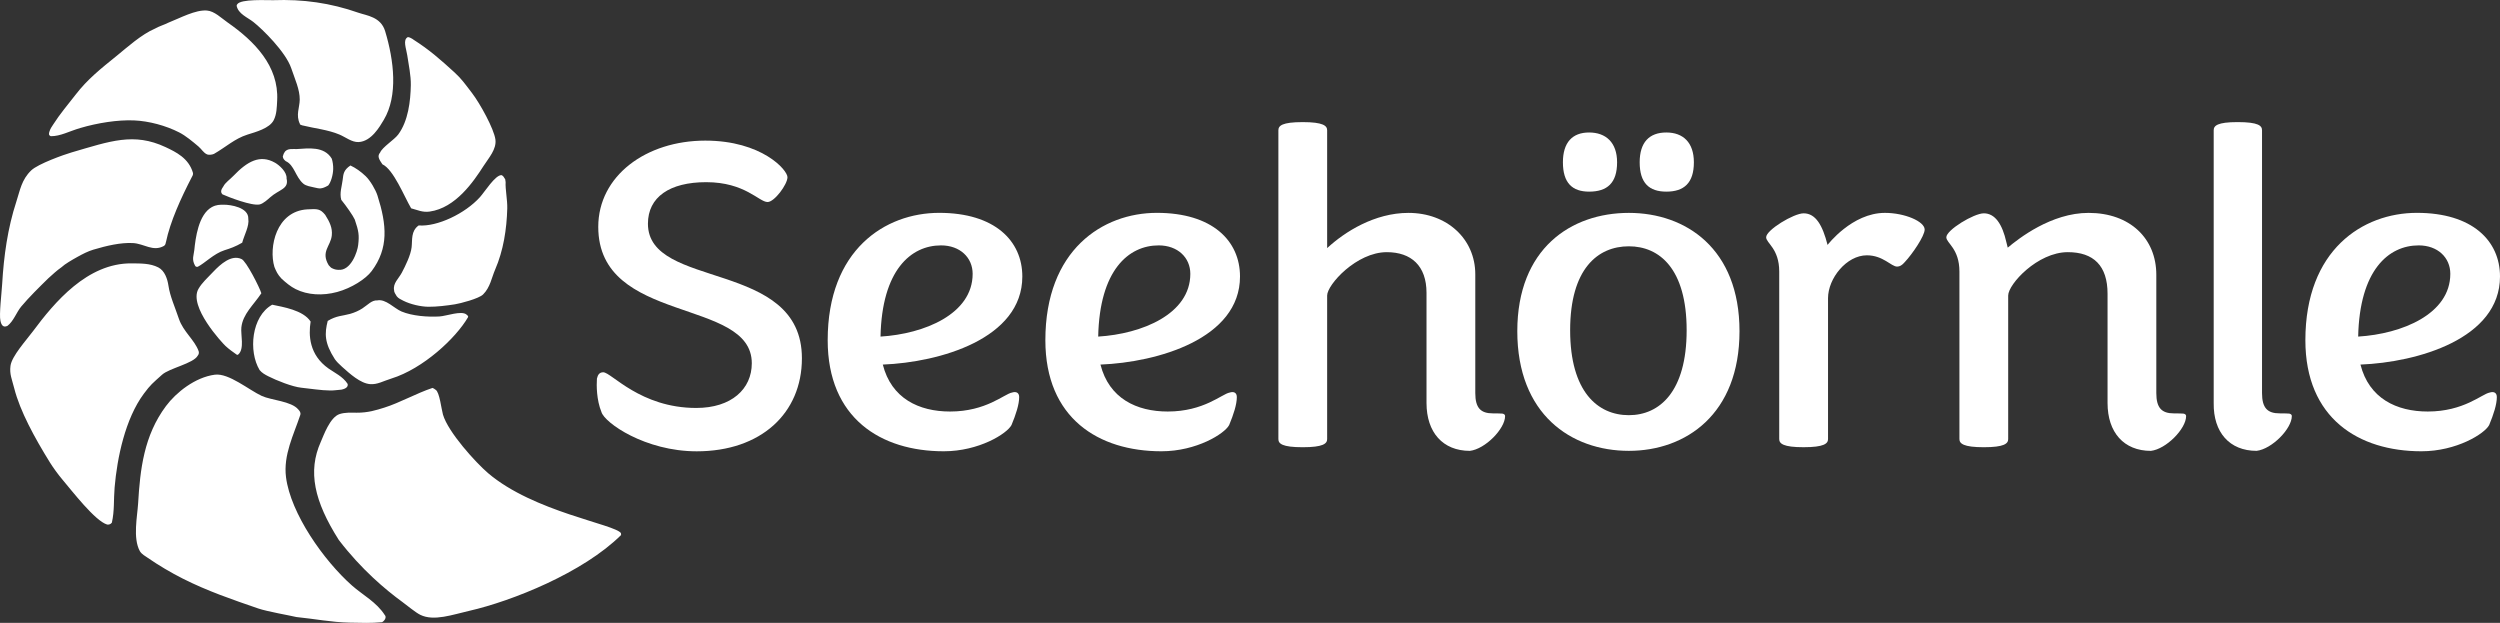 <?xml version="1.0" encoding="utf-8"?>
<!-- Generator: Adobe Illustrator 16.0.0, SVG Export Plug-In . SVG Version: 6.00 Build 0)  -->
<!DOCTYPE svg PUBLIC "-//W3C//DTD SVG 1.1//EN" "http://www.w3.org/Graphics/SVG/1.1/DTD/svg11.dtd">
<svg version="1.1" id="Ebene_1" xmlns="http://www.w3.org/2000/svg" xmlns:xlink="http://www.w3.org/1999/xlink" x="0px" y="0px"
	 width="200px" height="49.832px" viewBox="0 0 200 49.832" enable-background="new 0 0 200 49.832" xml:space="preserve">
<rect x="0" y="0" width="200" height="49.832" fill="#333333" stroke="none"/>
<path fill="#FFFFFF" d="M48.115,32.96c-0.398-0.976-0.398-2.129-0.361-2.672c0.072-0.326,0.217-0.506,0.505-0.506
	c0.651,0,2.963,2.854,7.442,2.854c2.818,0,4.443-1.518,4.443-3.577c0-5.274-12.283-3.069-12.283-10.91c0-4.083,3.83-6.9,8.562-6.9
	c4.515,0,6.575,2.348,6.575,2.927c0,0.578-1.047,1.986-1.59,1.986c-0.687,0-1.806-1.588-4.913-1.588c-2.926,0-4.66,1.192-4.66,3.323
	c0,5.311,12.318,2.818,12.318,10.765c0,4.408-3.288,7.443-8.417,7.443C51.619,36.104,48.367,33.83,48.115,32.96"/>
<path fill="#FFFFFF" d="M66.215,27.216c0-7.224,4.588-10.188,8.924-10.188c4.443,0,6.647,2.24,6.647,5.093
	c0,4.986-6.611,6.865-11.162,7.045c0.685,2.709,2.889,3.756,5.382,3.756c2.89,0,4.335-1.407,4.95-1.516
	c0.325-0.107,0.578,0,0.578,0.36c0,0.579-0.253,1.374-0.614,2.239c-0.361,0.688-2.602,2.097-5.418,2.097
	C70.478,36.104,66.215,33.466,66.215,27.216 M70.442,26.927c3.504-0.215,7.37-1.805,7.37-5.02c0-1.301-1.011-2.276-2.528-2.276
	C72.863,19.631,70.551,21.618,70.442,26.927z"/>
<path fill="#FFFFFF" d="M83.629,27.216c0-7.224,4.588-10.188,8.923-10.188c4.445,0,6.648,2.24,6.648,5.093
	c0,4.986-6.611,6.865-11.163,7.045c0.687,2.709,2.89,3.756,5.383,3.756c2.89,0,4.335-1.407,4.949-1.516
	c0.325-0.107,0.577,0,0.577,0.36c0,0.579-0.252,1.374-0.614,2.239c-0.361,0.688-2.601,2.097-5.418,2.097
	C87.893,36.104,83.629,33.466,83.629,27.216 M87.856,26.927c3.504-0.215,7.37-1.805,7.37-5.02c0-1.301-1.012-2.276-2.529-2.276
	C90.276,19.631,87.965,21.618,87.856,26.927z"/>
<path fill="#FFFFFF" d="M114.121,32.24v-8.815c0-2.168-1.229-3.252-3.178-3.252c-2.422,0-4.771,2.601-4.771,3.468v11.487
	c0,0.363-0.325,0.65-1.95,0.65c-1.662,0-1.951-0.289-1.951-0.65V10.419c0-0.361,0.289-0.65,1.951-0.65c1.625,0,1.95,0.29,1.95,0.65
	v9.429c1.408-1.301,3.793-2.817,6.503-2.817c3.105,0,5.348,2.095,5.348,4.913v9.501c0,1.192,0.433,1.625,1.408,1.625
	c0.036,0,0.83,0,0.83,0.037c0.108,0.037,0.146,0.107,0.146,0.18c0,1.014-1.589,2.639-2.817,2.782
	C115.422,36.068,114.121,34.587,114.121,32.24"/>
<path fill="#FFFFFF" d="M121.384,26.496c0-6.613,4.3-9.465,8.925-9.465c4.551,0,8.851,2.854,8.851,9.465
	c0,6.646-4.3,9.572-8.851,9.572C125.684,36.068,121.384,33.143,121.384,26.496 M125.033,12.983c0-1.59,0.758-2.384,2.095-2.384
	s2.239,0.794,2.239,2.384c0,1.663-0.793,2.348-2.239,2.348C125.791,15.331,125.033,14.646,125.033,12.983z M134.932,26.421
	c0-4.913-2.168-6.717-4.623-6.717c-2.494,0-4.697,1.806-4.697,6.717c0,4.914,2.203,6.793,4.697,6.793
	C132.764,33.214,134.932,31.335,134.932,26.421z M131.174,12.983c0-1.59,0.76-2.384,2.133-2.384c1.336,0,2.203,0.794,2.203,2.384
	c0,1.663-0.795,2.348-2.203,2.348C131.934,15.331,131.174,14.646,131.174,12.983z"/>
<path fill="#FFFFFF" d="M142.338,35.128V21.726c0-1.843-1.047-2.276-1.047-2.745c0-0.579,2.204-1.915,2.998-1.915
	c0.977,0,1.52,0.976,1.916,2.529c0,0,1.949-2.565,4.587-2.565c1.59,0,3.181,0.686,3.181,1.336c0,0.506-0.978,1.951-1.591,2.601
	c-0.217,0.252-0.397,0.361-0.614,0.361c-0.47,0-1.119-0.903-2.42-0.903c-1.625,0-3.106,1.843-3.106,3.432v11.271
	c0,0.361-0.325,0.649-1.951,0.649C142.664,35.779,142.338,35.49,142.338,35.128"/>
<path fill="#FFFFFF" d="M168.604,23.497c0-2.24-1.119-3.324-3.18-3.324c-2.421,0-4.769,2.566-4.769,3.468v11.487
	c0,0.363-0.325,0.65-1.951,0.65c-1.625,0-1.95-0.289-1.95-0.65V21.726c0-1.843-1.048-2.276-1.048-2.745
	c0-0.579,2.203-1.915,2.998-1.915c0.903,0,1.481,0.867,1.806,2.312l0.109,0.434c0.867-0.722,3.469-2.781,6.467-2.781
	c3.324,0,5.419,2.06,5.419,4.949v9.466c0,1.192,0.435,1.625,1.409,1.625c0.035,0,0.83,0,0.83,0.037
	c0.107,0.037,0.145,0.108,0.145,0.181c0,1.012-1.59,2.637-2.816,2.781c-2.168,0-3.469-1.48-3.469-3.828V23.497"/>
<path fill="#FFFFFF" d="M177.096,10.418c0-0.361,0.289-0.65,1.915-0.65c1.661,0,1.951,0.29,1.951,0.65v21.026
	c0,1.192,0.433,1.625,1.407,1.625c0.037,0,0.831,0,0.831,0.037c0.108,0.037,0.146,0.108,0.146,0.181
	c0,1.012-1.591,2.637-2.818,2.781c-2.166,0-3.467-1.48-3.432-3.828V10.418"/>
<path fill="#FFFFFF" d="M184.43,27.216c0-7.224,4.588-10.188,8.924-10.188c4.442,0,6.646,2.24,6.646,5.093
	c0,4.986-6.611,6.865-11.163,7.045c0.687,2.709,2.89,3.756,5.384,3.756c2.889,0,4.334-1.407,4.949-1.516
	c0.324-0.107,0.577,0,0.577,0.36c0,0.579-0.253,1.374-0.614,2.239c-0.359,0.688-2.601,2.097-5.418,2.097
	C188.693,36.104,184.43,33.466,184.43,27.216 M188.654,26.927c3.507-0.215,7.371-1.805,7.371-5.02c0-1.301-1.01-2.276-2.529-2.276
	C191.076,19.631,188.766,21.618,188.654,26.927z"/>
<g>
	<path fill="#FFFFFF" d="M30.81,2.49c-0.349-1.152-1.49-1.244-2.139-1.472c-2.237-0.783-4.422-1.092-6.823-1.003
		c-0.432,0.014-2.616-0.122-2.874,0.337c-0.039,0.023-0.008,0.073-0.046,0.096c0.124,0.666,0.869,0.938,1.342,1.311
		c0.744,0.584,2.588,2.403,3.028,3.695c0.297,0.883,0.688,1.708,0.681,2.521c-0.008,0.626-0.331,1.239,0.014,1.937
		c-0.022,0.055,0.131,0.104,0.188,0.118c0.987,0.245,2.046,0.344,2.971,0.733c0.487,0.203,0.996,0.625,1.531,0.602
		c1.025-0.045,1.699-1.236,2.023-1.78C31.854,7.655,31.521,4.837,30.81,2.49 M27.065,21.587c-0.155-0.006-0.299-0.029-0.479-0.119
		c-0.08-0.021-0.191-0.133-0.292-0.252c-0.654-1.096,0.165-1.518,0.251-2.392c0.058-0.583-0.165-1.063-0.53-1.637
		c-0.404-0.491-0.618-0.483-1.432-0.438c-2.491,0.144-3.099,3.043-2.631,4.605c0.144,0.348,0.248,0.597,0.571,0.938
		c0.354,0.327,0.723,0.633,1.13,0.837c0.956,0.479,2.159,0.544,3.324,0.229c1.146-0.311,2.284-1.041,2.754-1.669
		c1.368-1.831,1.218-3.688,0.466-6.048c-0.145-0.455-0.577-1.196-0.942-1.546c-0.387-0.37-0.805-0.663-1.222-0.857
		c-0.544,0.367-0.566,0.676-0.619,1.142c-0.059,0.516-0.265,1.047-0.114,1.606c0.401,0.492,0.953,1.283,1.081,1.577
		c0.32,0.939,0.366,1.246,0.272,2.045C28.598,20.115,28.087,21.685,27.065,21.587 M21.776,24.376
		c-1.667,0.934-1.91,3.732-1.008,5.228c0.191,0.233,0.434,0.364,0.689,0.495c0.649,0.332,1.943,0.85,2.655,0.919
		c0.76,0.075,1.545,0.215,2.31,0.222c0.316,0.004,0.54-0.044,0.89-0.068c0.369-0.074,0.554-0.234,0.498-0.461
		c-0.377-0.588-1.06-0.899-1.521-1.225c-1.562-1.098-1.613-2.67-1.439-3.761C24.252,24.803,22.628,24.56,21.776,24.376
		 M19.071,28.35c0.497-0.449,0.173-1.578,0.238-2.159c0.119-1.072,0.959-1.773,1.599-2.73c-0.128-0.44-1.218-2.6-1.59-2.739
		c-0.804-0.373-1.676,0.408-2.254,1.017c-0.462,0.488-0.894,0.865-1.186,1.369c-0.818,1.402,1.891,4.317,2.164,4.572
		c0.264,0.245,0.607,0.493,0.882,0.683C18.994,28.404,18.967,28.41,19.071,28.35 M15.815,21.346
		c0.589-0.303,1.293-1.056,2.143-1.327c0.455-0.144,0.879-0.286,1.418-0.604c0.157-0.599,0.583-1.333,0.488-1.917
		c0.035-0.912-1.434-1.124-1.949-1.121c-0.329,0.001-0.61-0.005-0.97,0.192c-1.075,0.597-1.305,2.495-1.401,3.437
		c-0.042,0.42-0.226,0.727,0.056,1.239C15.655,21.33,15.682,21.356,15.815,21.346 M17.798,15.549
		c0.46,0.208,2.345,0.945,2.976,0.806c0.289-0.063,0.69-0.435,0.825-0.556c0.737-0.659,1.532-0.657,1.327-1.522
		c0.04-0.521-0.586-1.067-0.922-1.258c-1.21-0.689-2.228-0.098-3.324,1.043c-0.294,0.307-0.663,0.551-0.807,0.844
		C17.704,15.148,17.605,15.351,17.798,15.549 M22.624,12.507c0.018,0.157,0.062,0.247,0.235,0.386
		c0.689,0.304,0.776,1.261,1.405,1.799c0.227,0.194,0.614,0.241,0.887,0.307c0.409,0.093,0.562,0.148,1.102-0.158
		c0.215-0.242,0.392-0.839,0.403-1.322c0.007-0.279-0.04-0.605-0.117-0.829c-0.613-1.013-1.879-0.818-2.794-0.765
		c-0.262,0.016-0.797-0.099-0.994,0.281C22.656,12.342,22.686,12.376,22.624,12.507 M38.677,13.288
		c0.424-0.661,1.061-1.351,0.956-2.13c-0.116-0.849-1.222-2.867-1.875-3.72c-0.55-0.717-0.837-1.134-1.386-1.635
		c-1.19-1.088-2.042-1.829-3.255-2.604c-0.166-0.128-0.378-0.233-0.486-0.232c-0.429,0.208-0.132,0.909-0.05,1.458
		c0.114,0.755,0.297,1.616,0.285,2.38c-0.023,1.28-0.206,2.871-1.009,3.956c-0.313,0.422-1.268,1.006-1.448,1.444
		c-0.246,0.283-0.088,0.543,0.184,0.939c0.893,0.414,1.743,2.577,2.3,3.522c0.51,0.133,0.903,0.339,1.478,0.26
		C36.455,16.635,37.889,14.517,38.677,13.288 M36.403,24.343c0.401-0.062,1.898-0.447,2.241-0.784
		c0.573-0.564,0.687-1.346,0.964-1.984c0.665-1.532,0.929-3.234,0.973-4.908c0.017-0.667-0.167-1.556-0.131-2.093l-0.033-0.231
		c-0.101-0.173-0.166-0.276-0.29-0.332c-0.501-0.032-1.364,1.356-1.727,1.756c-1.195,1.327-3.43,2.385-4.907,2.268
		c-0.635,0.453-0.495,1.161-0.565,1.753c-0.075,0.623-0.485,1.463-0.784,2.028c-0.251,0.473-0.727,0.85-0.617,1.407
		c-0.009,0.131,0.102,0.308,0.21,0.475c0.125,0.168,0.33,0.261,0.534,0.363c0.553,0.279,1.373,0.473,1.999,0.48
		C34.952,24.547,35.747,24.447,36.403,24.343 M29.606,30.73c0.589,0.046,1.037-0.24,1.711-0.449
		c2.526-0.783,5.143-3.217,6.121-4.896c0.053-0.093-0.034-0.15-0.115-0.218c-0.397-0.344-1.61,0.117-2.163,0.15
		c-0.953,0.056-2.186-0.04-3.037-0.397c-0.589-0.247-1.26-1.026-1.938-0.888c-0.453-0.024-0.743,0.346-1.192,0.638
		c-0.282,0.185-0.634,0.341-0.985,0.44c-0.611,0.171-1.082,0.133-1.791,0.563c-0.254,1.012-0.271,1.752,0.571,3.062
		c0.126,0.177,0.313,0.374,0.577,0.608C27.997,29.91,28.834,30.669,29.606,30.73 M33.625,49.187c1.083,0.536,2.596-0.02,3.91-0.318
		c3.435-0.785,9.111-3.053,12.155-6.068c-0.019-0.117-0.02-0.061-0.008-0.145c-0.495-0.725-6.983-1.697-10.632-4.802
		c-0.967-0.824-3.2-3.269-3.614-4.69c-0.118-0.404-0.273-1.808-0.584-1.979c-0.12-0.104-0.135-0.087-0.25-0.151
		c-1.302,0.434-2.63,1.192-3.854,1.575c-0.653,0.204-1.31,0.416-2.236,0.408c-0.416-0.007-0.896-0.032-1.333,0.104
		c-0.787,0.246-1.303,1.758-1.516,2.229c-1.055,2.356-0.532,4.735,1.438,7.843c1.812,2.369,3.763,3.999,5.089,4.965
		C32.581,48.441,33.218,48.985,33.625,49.187 M11.048,40.292c-0.058,0.983-0.436,2.771,0.145,3.808
		c0.165,0.258,0.4,0.366,0.633,0.53c0.851,0.59,1.858,1.186,2.796,1.658c1.97,0.996,3.951,1.672,6.035,2.389
		c0.708,0.244,2.583,0.57,3.057,0.686c1.407,0.139,2.81,0.418,4.233,0.447c0.993,0.02,1.714,0.051,2.62-0.034
		c0.255-0.155,0.359-0.43,0.216-0.571c-0.666-1.041-1.764-1.602-2.624-2.363c-2.252-1.992-4.907-5.754-5.278-8.666
		c-0.227-1.776,0.614-3.391,1.139-4.971c0.062-0.188-0.035-0.315-0.158-0.449c-0.557-0.666-2.167-0.734-2.92-1.082
		c-1.027-0.473-2.639-1.842-3.752-1.699c-1.574,0.203-3.101,1.421-3.91,2.507C11.512,34.851,11.211,37.539,11.048,40.292
		 M2.643,26.492c-0.53,0.713-1.706,2.002-1.804,2.775c-0.086,0.667,0.112,1.055,0.301,1.802c0.457,1.804,1.622,3.944,2.857,5.933
		c0.25,0.4,0.65,0.955,0.955,1.314c0.833,0.986,2.655,3.361,3.619,3.648c0.114,0.016,0.272-0.006,0.378-0.152
		c0.217-0.949,0.137-1.829,0.22-2.816c0.2-2.354,0.843-5.492,2.342-7.504c0.541-0.726,0.675-0.814,1.453-1.514
		c0.582-0.525,2.506-0.898,2.851-1.52c0.107-0.119,0.112-0.273,0.073-0.373c-0.318-0.889-1.229-1.555-1.573-2.571
		c-0.321-0.953-0.715-1.816-0.838-2.653c-0.081-0.548-0.299-1.205-0.816-1.47c-0.655-0.331-1.39-0.313-2.137-0.321
		C6.987,21.035,4.351,24.197,2.643,26.492 M13.246,11.77c-2.545-1.191-4.433-0.475-7.511,0.421
		c-0.596,0.172-2.687,0.915-3.236,1.439c-0.78,0.748-0.897,1.6-1.19,2.495c-0.698,2.136-1.004,4.354-1.134,6.57
		c-0.046,0.774-0.256,2.491-0.14,2.963c0.143,0.729,0.578,0.366,0.54,0.428c0.516-0.383,0.73-1.091,1.126-1.567
		c0.611-0.732,1.465-1.572,2.168-2.259c0.4-0.356,0.649-0.598,1.048-0.88c0.271-0.258,0.862-0.596,1.261-0.819
		c0.431-0.241,0.864-0.461,1.292-0.589c1.077-0.319,2.165-0.574,3.147-0.528c0.912,0.041,1.615,0.722,2.506,0.227
		c0.149-0.106,0.116-0.233,0.153-0.302c0.346-1.651,1.182-3.489,2.091-5.245c0.042-0.067,0.101-0.185,0.066-0.31
		C15.09,12.653,14.081,12.164,13.246,11.77 M13.488,1.806c-0.362,0.182-0.776,0.3-1.082,0.479c-1.093,0.465-2.266,1.529-3,2.124
		C7.998,5.547,6.998,6.344,6.05,7.572C5.446,8.351,4.781,9.132,4.249,9.97c-0.105,0.166-0.216,0.306-0.29,0.543
		c-0.069,0.196-0.065,0.315,0.108,0.383c0.774,0.003,1.438-0.386,2.367-0.659c1.367-0.402,2.976-0.66,4.287-0.605
		c1.199,0.05,2.544,0.416,3.611,0.959c0.524,0.266,1.085,0.739,1.54,1.123c0.272,0.23,0.403,0.512,0.699,0.639
		c0.121,0.052,0.386,0.031,0.545-0.041c0.952-0.544,1.662-1.224,2.683-1.545c0.663-0.209,1.763-0.5,2.096-1.149
		c0.248-0.485,0.248-1.038,0.278-1.582c0.146-2.758-1.833-4.752-3.947-6.227c-0.527-0.368-1.069-0.919-1.676-0.968
		C15.635,0.773,14.423,1.437,13.488,1.806"/>
</g>
</svg>
